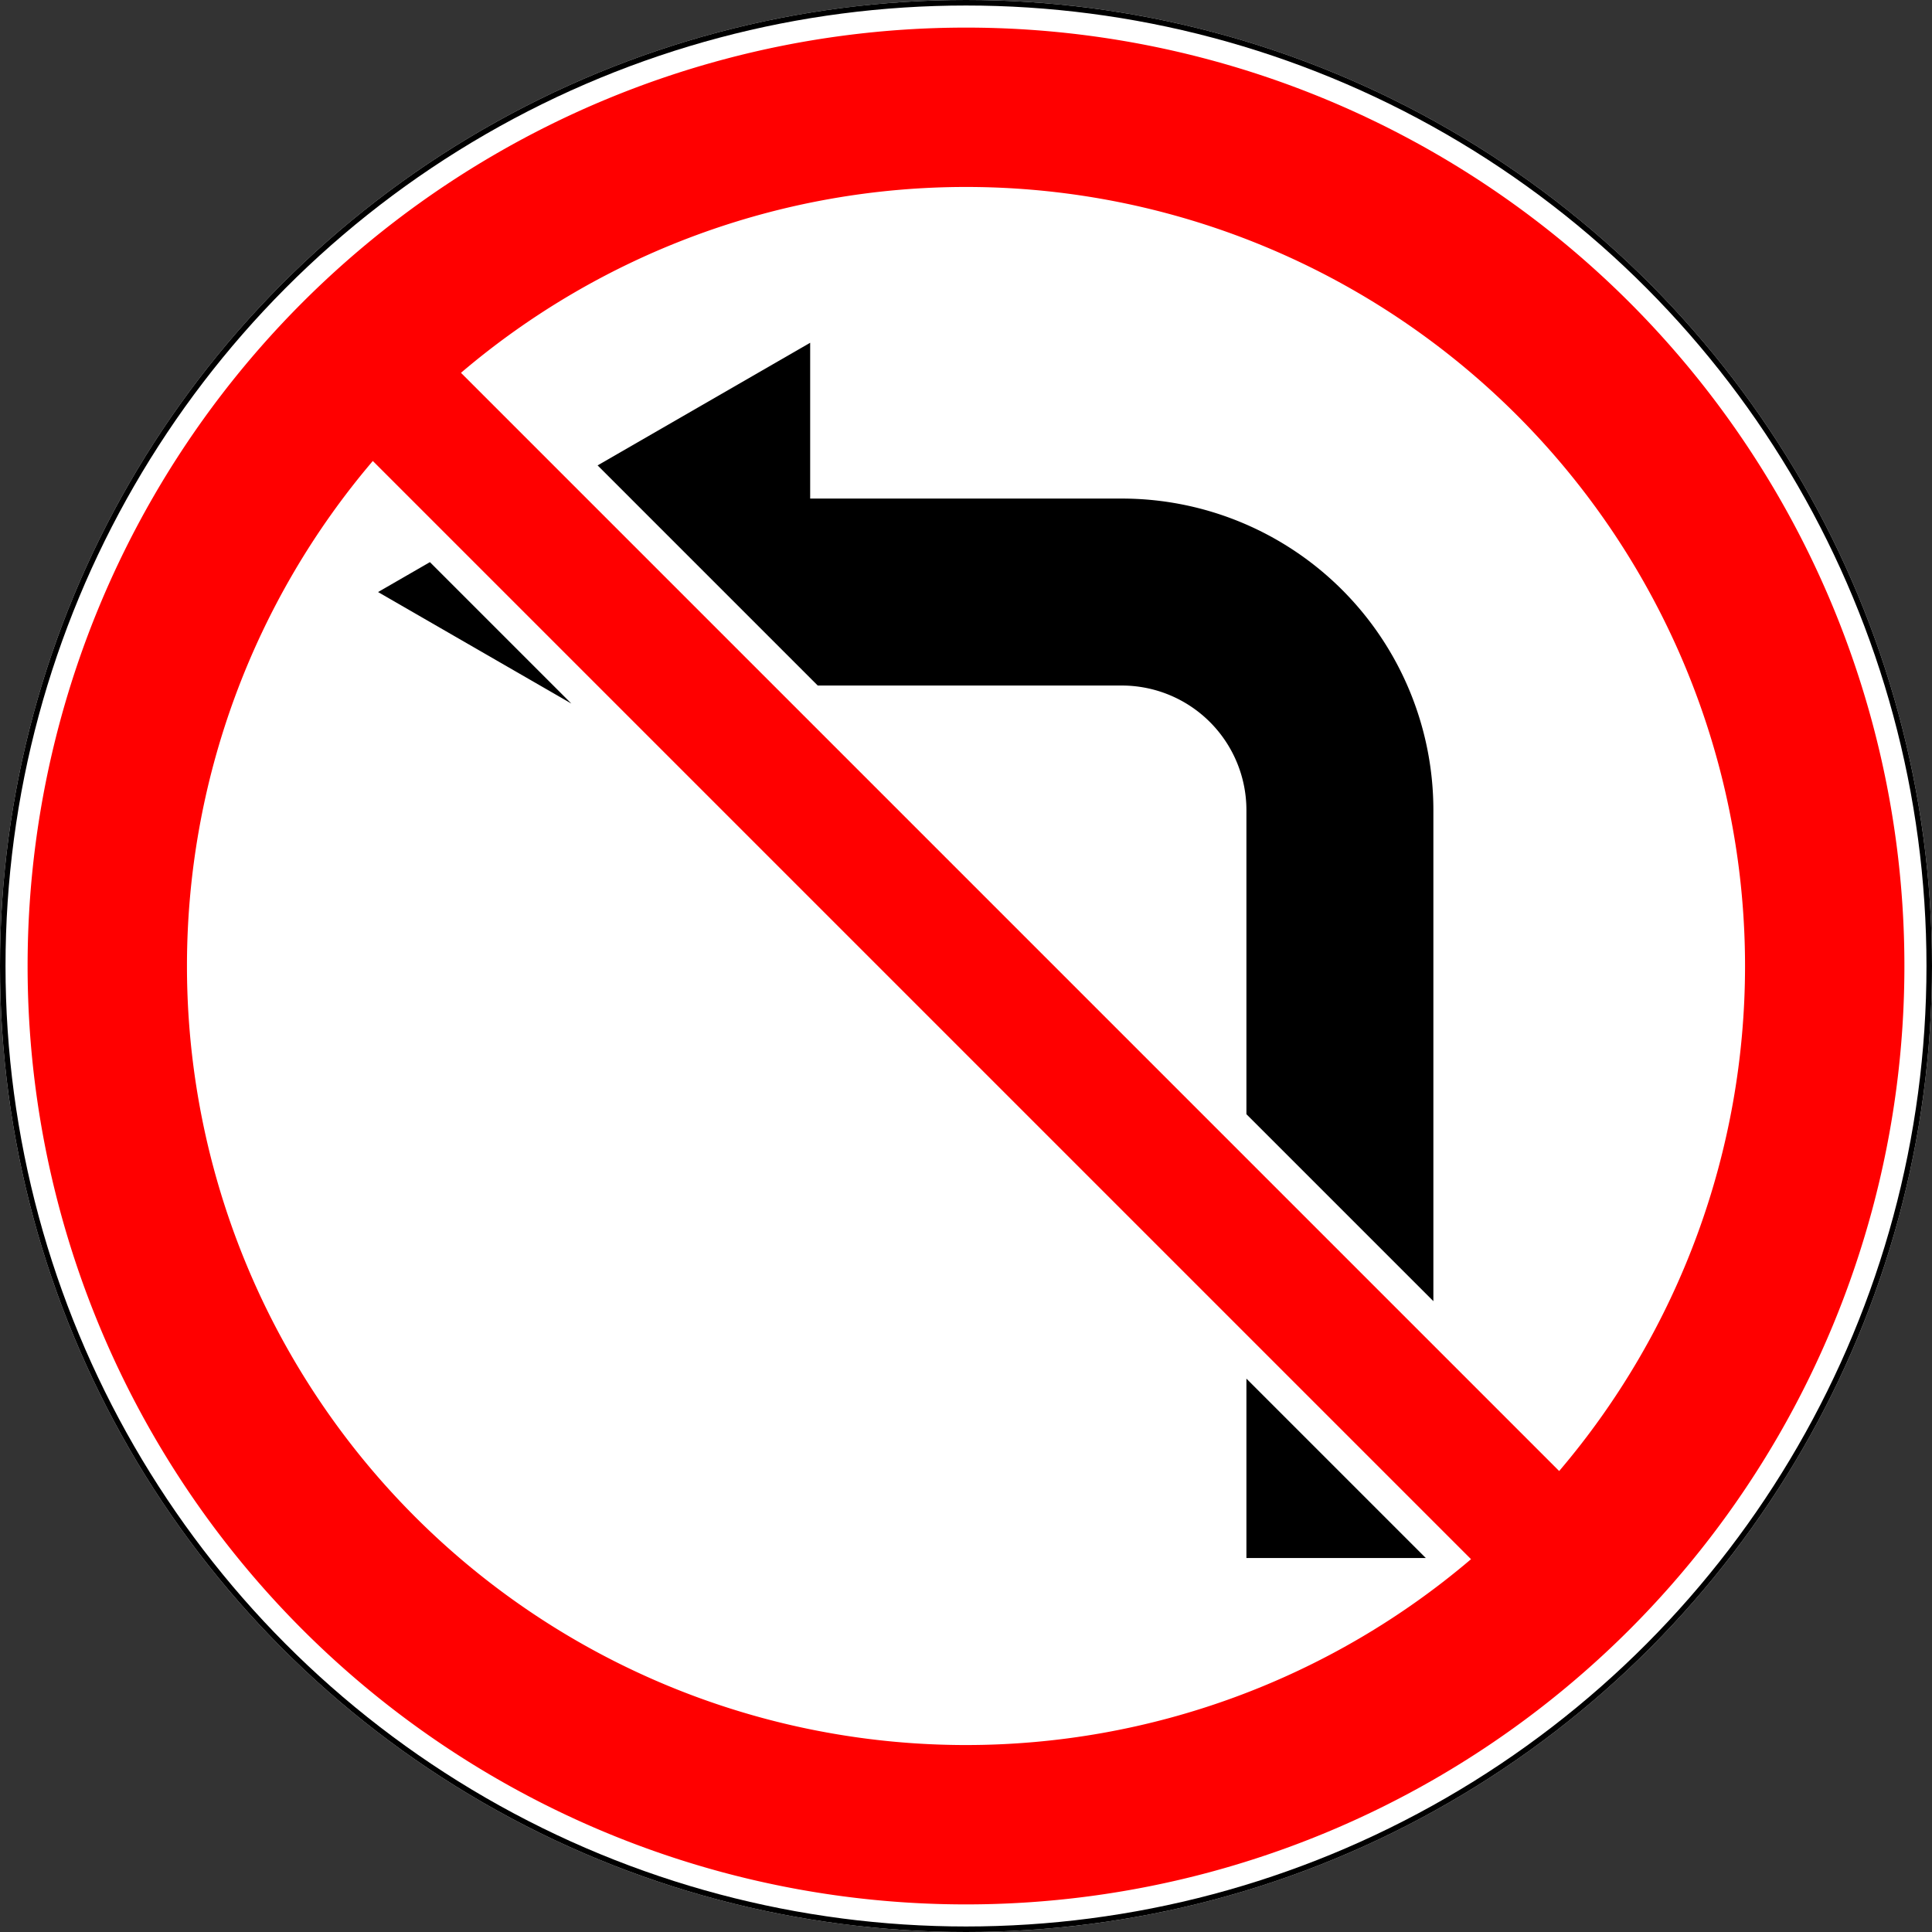 <?xml version="1.0" encoding="UTF-8" standalone="no"?>
<svg xmlns="http://www.w3.org/2000/svg" width="700" height="700" version="1.1">
  <rect width="100%" height="100%" fill="#333333" stroke="none"/>
  <title>3.18.2 Поворот налево запрещен</title>
  <circle style="fill:#ffffff;" cx="350" cy="350" r="350"/>
  <circle style="fill:none;stroke:#000000;stroke-width:2;" cx="350" cy="350" r="349"/>
  <path style="fill:#ff0000;" d="m 350 690 a 340 340 0 0 0 340 -340 a 340 340 0 0 0 -340 -340 a 340 340 0 0 0 -340 340 a 340 340 0 0 0 340 340 z m 182.98 -125.08 a 282.26 282.26 0 0 1 -182.98 67.34 a 282.26 282.26 0 0 1 -282.26 -282.26 a 282.26 282.26 0 0 1 67.34 -182.98 z m -365.96 -429.84 a 282.26 282.26 0 0 1 182.98 -67.34 a 282.26 282.26 0 0 1 282.26 282.26 a 282.26 282.26 0 0 1 -67.34 182.98 z"/>
  <clipPath id="clipPath">
    <rect transform="rotate(45 310 310)" x="60" y="60" width="500" height="220"/>
    <rect transform="rotate(45 310 310)" x="60" y="340" width="500" height="220"/>
  </clipPath>
  <path style="fill:#000000;" clip-path="url(#clipPath)" transform="scale(1.129)" d="m 460 500 v -240 a 100 100 0 0 0 -100 -100 h -100 v -50 l -138.67 80 l 138.67 80 v -50 h 100 a 40 40 0 0 1 40 40 v 240 z"/>
</svg>

